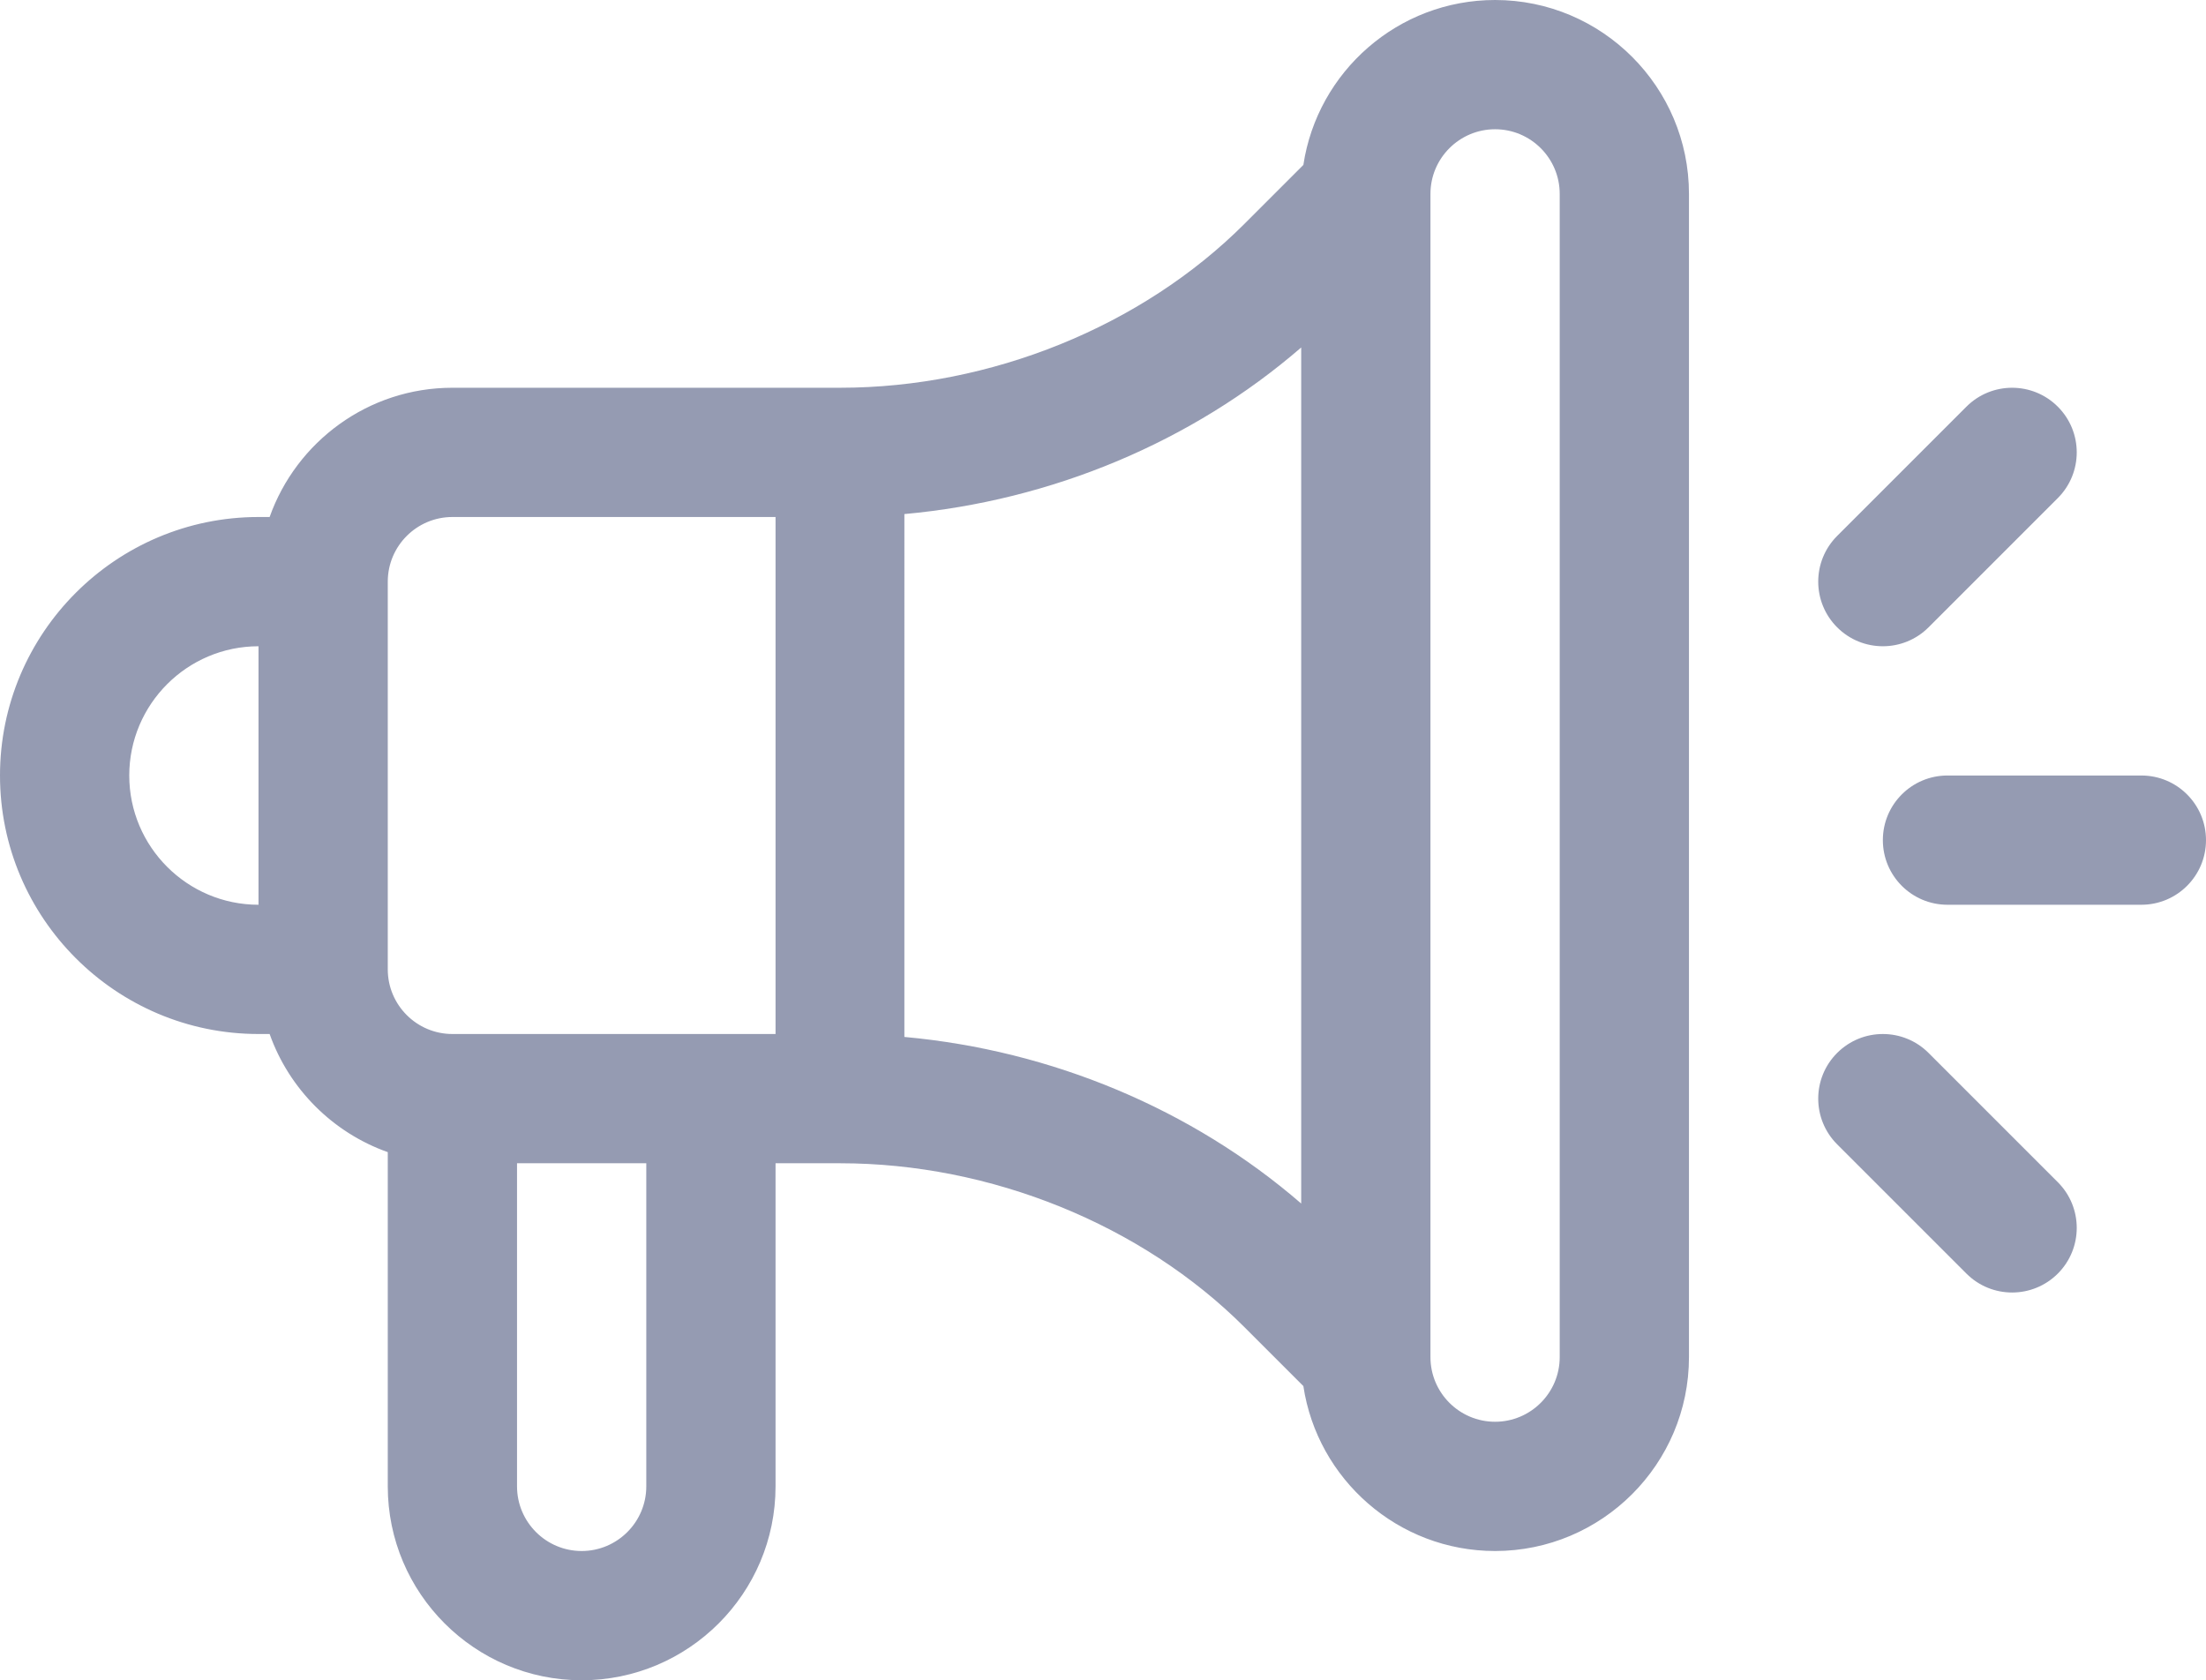 <svg width="512" height="390" viewBox="0 0 512 390" fill="none" xmlns="http://www.w3.org/2000/svg">
<path d="M497 180H452C443.716 180 437 186.716 437 195C437 203.284 443.716 210 452 210H497C505.284 210 512 203.284 512 195C512 186.716 505.284 180 497 180ZM477.607 274.394L447.607 244.394C441.75 238.537 432.252 238.537 426.394 244.394C420.535 250.251 420.535 259.749 426.394 265.607L456.394 295.607C462.251 301.465 471.75 301.465 477.607 295.607C483.465 289.749 483.465 280.252 477.607 274.394ZM477.606 94.394C471.749 88.537 462.251 88.537 456.393 94.394L426.393 124.394C420.535 130.252 420.535 139.749 426.393 145.607C432.251 151.465 441.749 151.464 447.606 145.607L477.606 115.607C483.464 109.749 483.464 100.252 477.606 94.394ZM347 0C324.469 0 305.755 16.645 302.503 38.284L288.82 51.967C265.005 75.782 229.933 90 195 90H105C85.445 90 68.772 102.541 62.58 120H60C26.916 120 0 146.916 0 180C0 213.084 26.916 240 60 240H62.58C67.107 252.764 77.236 262.893 90 267.42V345C90 369.813 110.188 390 135.001 390C159.813 390 180 369.813 180 345V270H195C229.932 270 265.004 284.218 288.82 308.033L302.503 321.716C305.755 343.354 324.47 360 347.001 360C371.813 360 392 339.813 392 315V45C392 20.187 371.813 0 347 0ZM60 210C43.458 210 30 196.542 30 180C30 163.458 43.458 150 60 150V210ZM150 345C150 353.271 143.271 360 135 360C126.729 360 120 353.271 120 345V270H150V345ZM180 240H105C96.729 240 90 233.271 90 225V135C90 126.729 96.729 120 105 120H180V240ZM302 279.346C276.659 257.414 244.078 243.787 209.9 240.68L209.901 119.319C244.078 116.213 276.659 102.586 302 80.653V279.346ZM362 315C362 323.271 355.271 330 347.001 330H347C338.729 330 332 323.271 332 315V45C332 36.729 338.729 30 347.001 30C355.271 30 362 36.729 362 45V315Z" fill="#959BB2"/>
</svg>
